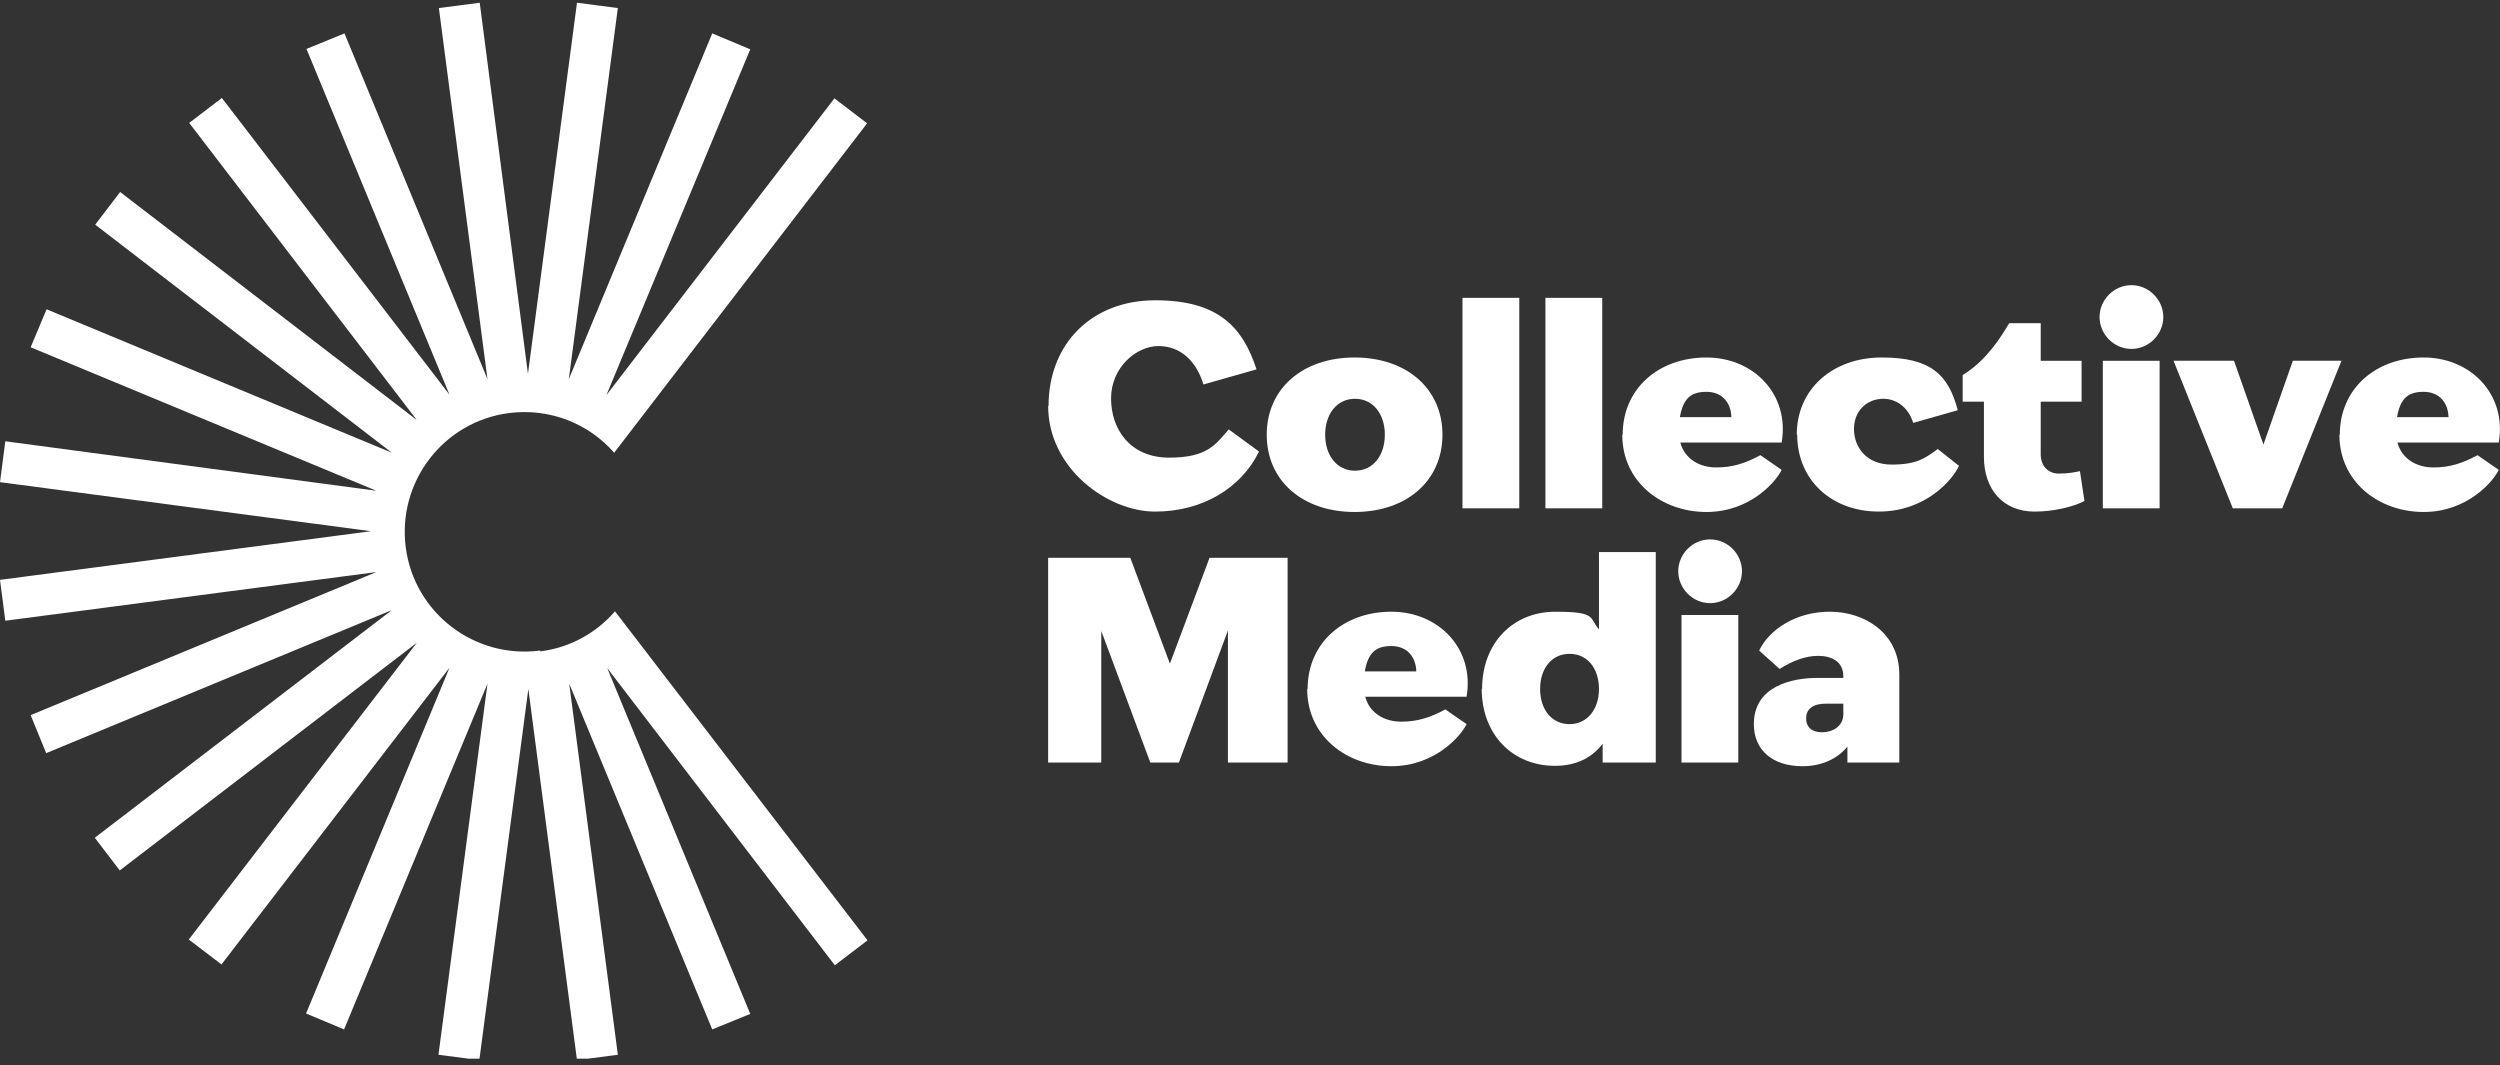 <svg width="277" height="118" viewBox="0 0 277 118" fill="none" xmlns="http://www.w3.org/2000/svg">
<rect x="0" y="0" width="277" height="118" fill="#333333" stroke="none"/>
<g clip-path="url(#clip0_282_33)">
<path d="M116.179 45C116.179 38.026 121.024 33.271 127.996 33.271C134.969 33.271 137.685 36.215 139.225 40.924L133.339 42.6C132.569 40.019 130.803 38.343 128.358 38.343C125.914 38.343 123.106 40.698 123.106 44.139C123.106 47.581 125.234 50.706 129.536 50.706C133.837 50.706 134.697 49.211 136.146 47.581L139.496 50.027C137.55 54.057 133.248 56.684 127.996 56.684C122.744 56.684 116.134 51.929 116.134 44.955L116.179 45Z" fill="white"/>
<path d="M140.355 48.169C140.355 43.051 144.339 39.61 150.089 39.61C155.839 39.61 159.824 43.051 159.824 48.169C159.824 53.286 155.839 56.728 150.089 56.728C144.339 56.728 140.355 53.286 140.355 48.169ZM150.134 52.154C152.127 52.154 153.44 50.478 153.44 48.169C153.44 45.859 152.127 44.184 150.134 44.184C148.142 44.184 146.829 45.859 146.829 48.169C146.829 50.478 148.142 52.154 150.134 52.154Z" fill="white"/>
<path d="M162.043 33.001H168.336V56.322H162.043V33.001Z" fill="white"/>
<path d="M171.234 33.001H177.528V56.322H171.234V33.001Z" fill="white"/>
<path d="M179.793 48.169C179.793 43.051 183.777 39.61 189.075 39.61C194.372 39.61 198.311 43.776 197.406 49.029H186.177C186.675 50.886 188.35 51.792 190.161 51.792C191.972 51.792 193.376 51.339 195.051 50.433L197.406 52.063C196.862 53.241 194.01 56.728 189.075 56.728C184.14 56.728 179.748 53.422 179.748 48.169H179.793ZM191.837 46.221C191.791 44.591 190.795 43.414 189.075 43.414C187.354 43.414 186.494 44.138 186.132 46.221H191.882H191.837Z" fill="white"/>
<path d="M199.082 48.169C199.082 43.051 203.111 39.61 208.499 39.61C213.887 39.61 215.879 41.467 216.92 45.452L211.985 46.855C211.397 44.999 209.993 44.184 208.68 44.184C206.824 44.184 205.42 45.542 205.42 47.535C205.42 49.527 206.779 51.475 209.586 51.475C212.393 51.475 213.253 50.795 214.702 49.754L217.056 51.611C216.422 53.06 213.434 56.682 208.182 56.682C202.93 56.682 199.127 53.196 199.127 48.123L199.082 48.169Z" fill="white"/>
<path d="M219.819 50.616V44.502H217.464V41.559L218.008 41.197C219.411 40.246 220.951 38.615 222.399 36.17L222.626 35.808H226.112V39.974H230.64V44.502H226.112V50.344C226.112 51.703 227.018 52.473 228.104 52.473C229.191 52.473 229.825 52.337 230.459 52.201L230.957 55.507C229.779 56.141 227.561 56.684 225.433 56.684C221.947 56.684 219.819 54.239 219.819 50.616Z" fill="white"/>
<path d="M236.162 31.596C238.109 31.596 239.694 33.226 239.694 35.128C239.694 37.03 238.109 38.66 236.162 38.66C234.215 38.66 232.631 37.03 232.631 35.128C232.631 33.226 234.215 31.596 236.162 31.596ZM232.993 39.974H239.286V56.322H232.993V39.974Z" fill="white"/>
<path d="M240.781 39.972H247.528L250.788 49.256L254.047 39.972H259.435L252.87 56.32H247.392L240.827 39.972H240.781Z" fill="white"/>
<path d="M259.251 48.169C259.251 43.051 263.235 39.61 268.533 39.61C273.83 39.61 277.769 43.776 276.863 49.029H265.635C266.133 50.886 267.808 51.792 269.619 51.792C271.43 51.792 272.834 51.339 274.509 50.433L276.863 52.063C276.32 53.241 273.468 56.728 268.533 56.728C263.598 56.728 259.206 53.422 259.206 48.169H259.251ZM271.295 46.221C271.249 44.591 270.253 43.414 268.533 43.414C266.812 43.414 265.952 44.138 265.59 46.221H271.34H271.295Z" fill="white"/>
<path d="M116.179 61.801H125.234L129.626 73.53L134.018 61.801H142.666V84.489H136.055V69.862L130.622 84.489H127.453L122.02 69.907V84.489H116.134V61.801H116.179Z" fill="white"/>
<path d="M144.883 76.337C144.883 71.219 148.867 67.778 154.164 67.778C159.462 67.778 163.401 71.944 162.495 77.197H151.267C151.765 79.054 153.44 79.96 155.251 79.96C157.062 79.96 158.466 79.507 160.141 78.601L162.495 80.231C161.952 81.409 159.099 84.896 154.164 84.896C149.229 84.896 144.837 81.59 144.837 76.337H144.883ZM156.926 74.389C156.881 72.759 155.885 71.582 154.164 71.582C152.444 71.582 151.584 72.306 151.221 74.389H156.972H156.926Z" fill="white"/>
<path d="M164.217 76.339C164.217 71.222 167.658 67.78 172.321 67.78C176.984 67.78 176.034 68.459 177.166 69.727V61.169H183.459V84.49H177.573V82.407C176.396 83.947 174.675 84.853 172.276 84.853C167.612 84.853 164.171 81.411 164.171 76.294L164.217 76.339ZM173.906 80.234C175.853 80.234 177.166 78.603 177.166 76.339C177.166 74.075 175.898 72.445 173.906 72.445C171.914 72.445 170.646 74.075 170.646 76.339C170.646 78.603 171.914 80.234 173.906 80.234Z" fill="white"/>
<path d="M189.48 59.764C191.427 59.764 193.012 61.394 193.012 63.296C193.012 65.198 191.427 66.828 189.48 66.828C187.533 66.828 185.949 65.198 185.949 63.296C185.949 61.394 187.533 59.764 189.48 59.764ZM186.311 68.141H192.604V84.49H186.311V68.141Z" fill="white"/>
<path d="M204.694 82.722C203.652 83.99 201.977 84.896 199.713 84.896C196.363 84.896 194.326 83.084 194.326 80.231C194.326 75.975 198.627 75.114 201.343 75.114H204.241V74.933C204.241 73.303 202.928 72.669 201.479 72.669C200.03 72.669 198.627 73.212 197.178 74.118L194.914 72.08C196.001 69.816 198.898 67.778 202.747 67.778C206.595 67.778 210.444 70.133 210.444 74.752V84.488H204.694V82.722ZM201.887 81.137C203.064 81.137 204.241 80.458 204.241 79.144V77.967H202.294C200.936 77.967 200.121 78.51 200.121 79.597C200.121 80.684 200.891 81.137 201.887 81.137Z" fill="white"/>
<path d="M59.855 72.081C52.566 73.032 45.91 67.915 44.959 60.669C44.008 53.378 49.125 46.721 56.369 45.77C60.942 45.181 65.243 46.948 68.05 50.163L96.076 13.663L92.454 10.9L67.19 43.778L83.127 5.466L78.916 3.7L63.025 42.011L68.458 0.892L63.93 0.304L58.497 41.423L53.154 0.304L48.627 0.892L54.014 42.011L38.168 3.7L33.957 5.421L49.804 43.732L24.585 10.855L20.963 13.618L46.182 46.54L13.311 21.271L10.549 24.894L43.42 50.163L5.161 34.268L3.396 38.479L41.699 54.374L0.589 48.895L0 53.423L41.111 58.858L0 64.247L0.589 68.775L41.699 63.386L3.396 79.236L5.116 83.448L43.42 67.598L10.504 92.822L13.266 96.445L46.182 71.221L20.918 104.098L24.54 106.86L49.804 73.983L33.912 112.294L38.123 114.06L54.014 75.749L48.581 116.868L53.109 117.457L58.542 76.338L63.93 117.457L68.458 116.868L63.07 75.749L78.916 114.06L83.127 112.34L67.281 74.028L92.499 106.951L96.121 104.188L68.141 67.734C66.103 70.088 63.206 71.764 59.855 72.171V72.081Z" fill="white"/>
</g>
<defs>
<clipPath id="clip0_282_33">
<rect width="277" height="117" fill="white" transform="translate(0 0.304)"/>
</clipPath>
</defs>
</svg>
